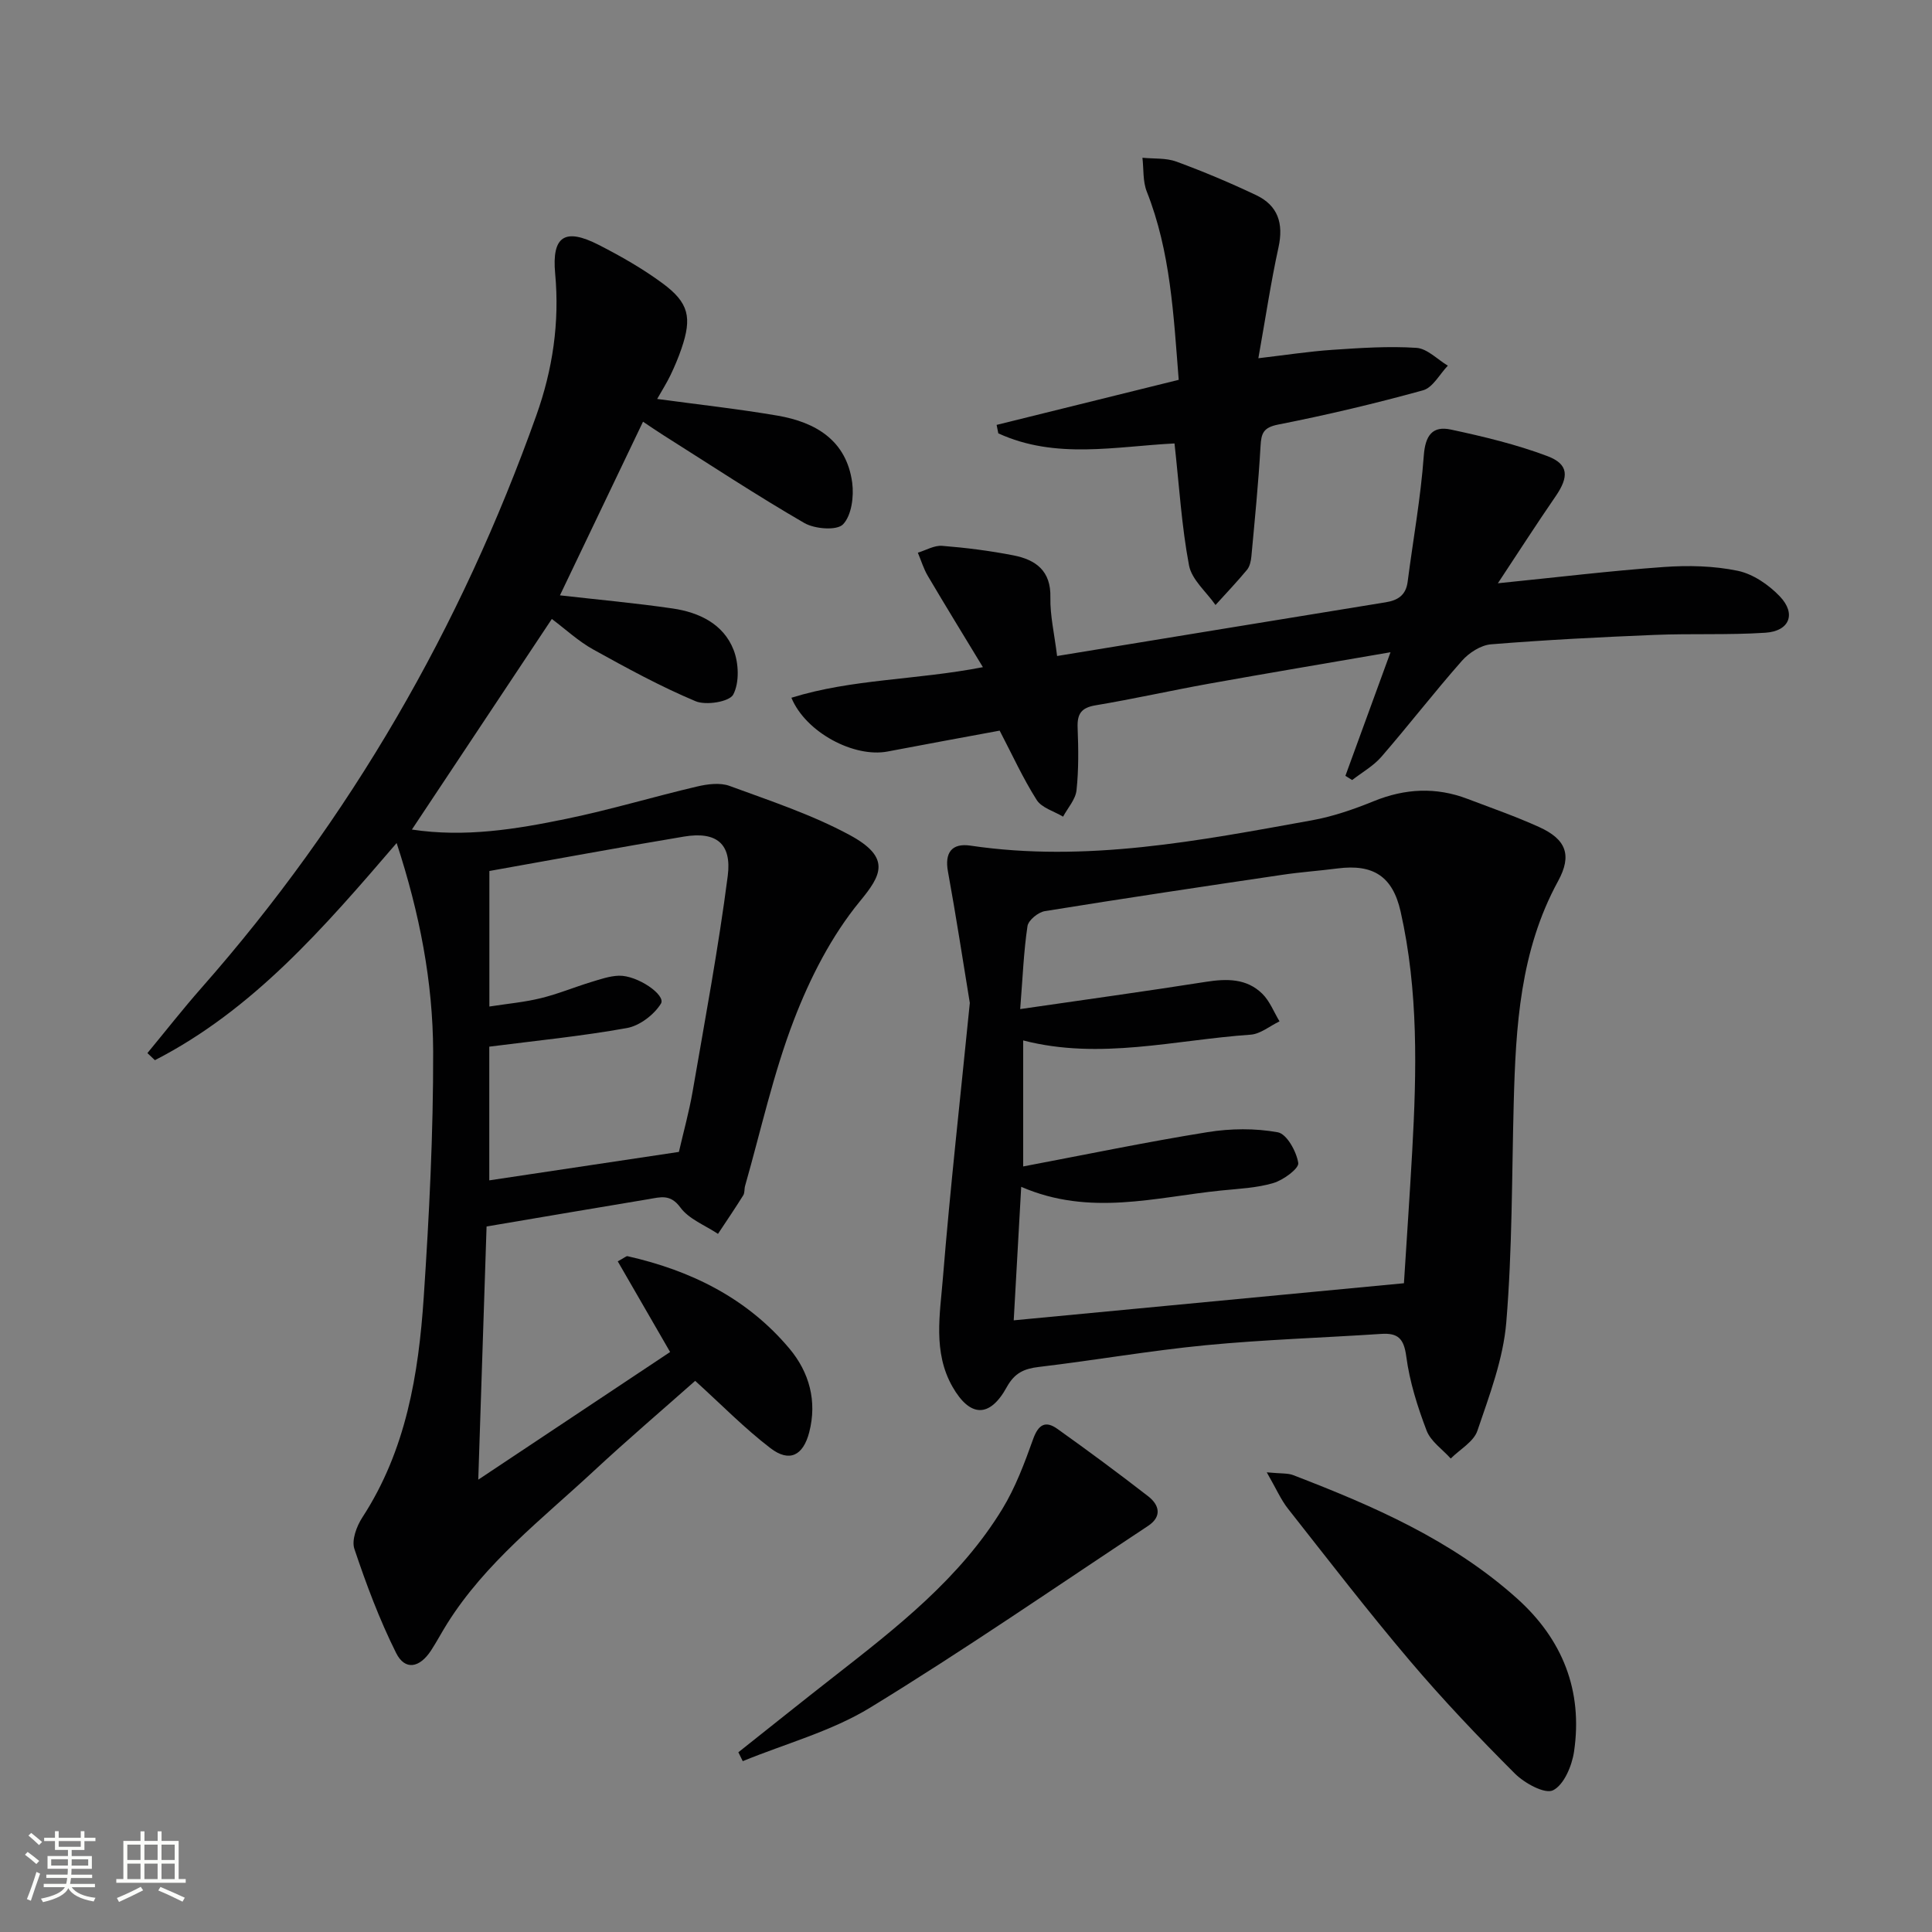 <svg enable-background="new 0 0 400 400" viewBox="0 0 400 400" xmlns="http://www.w3.org/2000/svg"><rect x="0" y="0" width="400" height="400" fill="#808080" stroke="none"/><path d="m5.17 384 .55-.58c.85.61 1.65 1.24 2.4 1.87l-.59.64c-.83-.73-1.62-1.38-2.36-1.93m1.22 9.53-.82-.34c.71-1.76 1.37-3.64 1.98-5.63.24.13.5.25.76.36-.6 1.67-1.24 3.54-1.92 5.61m-.5-13.5.57-.54c.56.44 1.31 1.06 2.26 1.87l-.64.64c-.68-.66-1.41-1.32-2.19-1.97m3.25.46h2.24v-1.36h.77v1.36h4.57v-1.36h.76v1.36h2.28v.69h-2.28v1.84h-2.64v1.26h4.18v2.64h-4.21c0 .45-.02.86-.05 1.21h4.32v.69h-4.38c-.04.34-.1.75-.19 1.22h5.15v.69h-4.82c.87 1.19 2.51 1.92 4.93 2.19-.17.31-.3.57-.37.76-2.77-.49-4.52-1.41-5.26-2.76-.56 1.26-2.3 2.23-5.24 2.9-.12-.24-.26-.48-.43-.72 2.73-.55 4.38-1.34 4.96-2.38h-4.38v-.69h4.65c.1-.38.17-.79.21-1.22h-4.32v-.69h4.4c.03-.34.05-.75.05-1.21h-4.2v-2.64h4.23v-1.26h-2.69v-1.84h-2.24zm1.46 4.46v1.29h3.45c.01-.4.02-.57.01-.53v-.32-.45h-3.46zm1.55-2.59h4.57v-1.19h-4.57zm6.11 2.59h-3.42v.77c-.01.19-.01.37-.02.53h3.44z" fill="#fbfcfa"/><path d="m32.63 379.16h.82v1.98h3.54v7.89h1.46v.78h-14.37v-.78h1.46v-7.89h3.55v-1.98h.82v1.98h2.73v-1.98zm-3.49 11.48.5.73c-1.61.82-3.28 1.63-5 2.41-.13-.27-.28-.55-.44-.82 1.75-.72 3.4-1.49 4.94-2.32m-2.78-5.55h2.73v-3.18h-2.73zm0 3.95h2.73v-3.2h-2.73zm3.54-3.95h2.73v-3.18h-2.73zm0 3.95h2.73v-3.2h-2.73zm7.89 4.68c-1.84-.92-3.51-1.7-5.02-2.32l.45-.73c1.89.8 3.57 1.55 5.04 2.23zm-1.62-11.81h-2.73v3.18h2.73zm-2.73 7.13h2.73v-3.2h-2.73z" fill="#fbfcfa"/><g fill="#010102"><path d="m82.12 174.54c-15.07 17.55-29.75 34.54-50.05 44.96-.52-.49-1.03-.98-1.55-1.47 3.73-4.51 7.34-9.13 11.21-13.52 30.83-35 53.7-74.66 69.32-118.53 3.37-9.46 4.83-19.18 3.89-29.34-.72-7.81 2.05-9.5 9.02-5.94 4.58 2.34 9.1 4.92 13.22 7.96 5.46 4.03 6.11 7.08 3.92 13.49-.64 1.88-1.42 3.72-2.28 5.52-.78 1.62-1.75 3.14-2.76 4.93 8.56 1.16 16.77 2.06 24.9 3.45 7.93 1.36 14.3 5.13 15.48 13.89.38 2.85-.13 6.78-1.9 8.62-1.28 1.33-5.86.97-8.02-.28-9.91-5.74-19.49-12.06-29.18-18.18-1.36-.86-2.69-1.78-4.21-2.79-5.85 12.22-11.55 24.14-17.2 35.95 7.93.9 15.67 1.6 23.34 2.72 5.47.8 10.5 3.19 12.61 8.57 1.08 2.76 1.23 6.78-.07 9.25-.79 1.5-5.63 2.29-7.8 1.38-7.29-3.06-14.29-6.89-21.22-10.73-3.01-1.67-5.61-4.1-8.54-6.3-9.63 14.49-19.16 28.83-28.97 43.6 10.97 1.66 21.53-.06 31.98-2.22 9.09-1.87 18.02-4.57 27.06-6.69 2.16-.51 4.76-.85 6.74-.12 8.38 3.08 16.96 5.91 24.78 10.12 8.8 4.73 6.6 8.41 2.19 13.77-5.87 7.14-10.32 15.86-13.66 24.56-4.27 11.11-6.83 22.87-10.11 34.36-.18.64-.05 1.42-.38 1.95-1.69 2.7-3.47 5.33-5.23 7.98-2.66-1.78-6.03-3.05-7.8-5.48-2.07-2.83-4.14-2.11-6.49-1.72-10.79 1.79-21.57 3.63-33.62 5.67-.54 16.53-1.11 33.82-1.72 52.42 13.93-9.27 26.83-17.85 39.72-26.43-3.72-6.45-7.28-12.61-10.84-18.77 1.46-.79 1.78-1.13 2.02-1.07 13.13 2.96 24.78 8.7 33.53 19.14 4.1 4.89 5.76 10.87 4.09 17.32-1.26 4.85-4.11 6.28-8.02 3.29-5.36-4.1-10.12-8.98-15.59-13.94-6.67 5.91-13.97 12.14-20.99 18.66-10.71 9.95-22.42 18.96-30.35 31.59-1.15 1.83-2.16 3.75-3.33 5.55-2.39 3.67-5.42 4.21-7.25.54-3.45-6.91-6.18-14.21-8.64-21.55-.61-1.81.47-4.71 1.66-6.53 9.04-13.89 11.63-29.6 12.7-45.59 1.13-16.92 1.99-33.89 1.95-50.84-.05-14.42-2.79-28.61-7.56-43.18zm19.2 5.79v28.06c3.8-.59 7.29-.9 10.66-1.73 3.53-.86 6.93-2.28 10.41-3.34 1.88-.57 3.82-1.25 5.75-1.31 3.83-.1 9.79 4 8.7 5.78-1.42 2.3-4.39 4.57-7.02 5.05-9.35 1.69-18.84 2.62-28.52 3.86v27.68c13.18-1.98 26.1-3.91 39.26-5.89.95-4.14 2.11-8.29 2.84-12.51 2.56-14.85 5.34-29.68 7.27-44.62.87-6.76-2.41-9.25-9.03-8.16-13.4 2.23-26.75 4.72-40.32 7.13z"/><path d="m200.79 207.65c-1.42-8.66-2.84-17.97-4.53-27.23-.69-3.77.7-5.93 4.67-5.34 23.96 3.55 47.31-1.02 70.67-5.24 4.37-.79 8.68-2.28 12.81-3.96 6.48-2.64 12.88-2.97 19.4-.49 4.97 1.89 10 3.64 14.83 5.83 5.6 2.53 6.89 5.81 3.94 11.21-7.87 14.41-8.76 30.1-9.18 45.95-.4 15.14-.29 30.32-1.54 45.39-.63 7.61-3.49 15.11-5.98 22.45-.77 2.28-3.62 3.85-5.52 5.75-1.72-1.91-4.15-3.55-5-5.79-1.88-4.93-3.51-10.09-4.2-15.3-.49-3.7-1.67-4.94-5.18-4.71-12.11.8-24.25 1.18-36.32 2.34-11.56 1.12-23.03 3.13-34.57 4.5-3.08.36-5.04 1.26-6.64 4.16-3.53 6.43-7.62 6.31-11.26-.08-4.07-7.16-2.57-15.01-1.97-22.52 1.52-18.71 3.62-37.36 5.57-56.92zm10.43 1.27c13.52-1.97 26-3.68 38.44-5.64 4.32-.68 8.43-.73 11.68 2.46 1.56 1.53 2.4 3.79 3.57 5.72-2 .96-3.95 2.62-6 2.76-15.65 1.08-31.19 5.3-47.07 1.19v26.09c13.14-2.49 25.6-5.08 38.15-7.1 4.77-.77 9.86-.83 14.57.03 1.85.34 3.86 3.97 4.23 6.35.18 1.14-3.08 3.54-5.14 4.15-3.45 1.03-7.18 1.18-10.81 1.55-13.6 1.38-27.2 5.41-41.41-.76-.55 9.77-1.05 18.77-1.55 27.64 27.29-2.59 53.84-5.11 80.79-7.68.55-8.75 1.19-18.01 1.71-27.27.93-16.65 1.3-33.29-2.4-49.69-1.65-7.31-5.69-9.86-13.04-8.92-3.79.49-7.61.75-11.38 1.31-16.42 2.43-32.84 4.88-49.23 7.53-1.38.22-3.41 1.87-3.6 3.1-.78 5.2-.98 10.5-1.51 17.18z"/><path d="m218.86 135.82c23.2-3.8 45.61-7.48 68.02-11.12 2.55-.41 4.21-1.49 4.56-4.26 1.12-8.7 2.71-17.37 3.34-26.1.31-4.23 1.82-6.22 5.63-5.4 6.75 1.45 13.54 3.07 19.98 5.5 4.44 1.68 4.45 4.29 1.68 8.32-3.92 5.69-7.65 11.5-11.95 18 12.29-1.24 23.31-2.58 34.36-3.37 5.08-.36 10.36-.24 15.31.79 3.16.66 6.41 2.89 8.7 5.29 3.45 3.61 2.01 7.2-2.98 7.53-7.63.5-15.31.14-22.95.45-11.3.46-22.6 1.04-33.86 1.95-2.12.17-4.57 1.76-6.03 3.42-5.72 6.48-11.01 13.34-16.67 19.87-1.66 1.91-4.01 3.22-6.05 4.81-.47-.29-.93-.58-1.4-.87 2.99-8.2 5.99-16.41 9.34-25.59-13.25 2.29-25.46 4.33-37.64 6.52-7.83 1.41-15.6 3.16-23.44 4.47-2.97.5-3.81 1.79-3.7 4.64.17 4.32.23 8.68-.23 12.96-.21 1.9-1.81 3.64-2.78 5.45-1.86-1.12-4.41-1.81-5.46-3.45-2.83-4.45-5.03-9.3-7.67-14.36-7.61 1.41-15.41 2.83-23.19 4.32-6.94 1.33-16.95-3.93-19.93-11.13 12.6-3.92 25.79-3.64 39.65-6.33-3.98-6.56-7.75-12.7-11.41-18.9-.88-1.49-1.38-3.19-2.06-4.8 1.68-.51 3.4-1.55 5.03-1.42 4.94.39 9.89 1.02 14.75 1.97 4.6.9 7.81 3.16 7.66 8.74-.07 3.75.83 7.52 1.39 12.1z"/><path d="m243.17 91.81c-12.17.61-24.62 3.36-36.48-2.09-.12-.58-.24-1.17-.35-1.75 12.47-3.08 24.93-6.17 37.7-9.33-1.07-13.48-1.69-26.54-6.61-38.97-.84-2.12-.63-4.67-.9-7.01 2.35.24 4.88.01 7.03.8 5.6 2.06 11.12 4.38 16.51 6.94 4.53 2.15 5.71 5.87 4.63 10.81-1.59 7.26-2.68 14.63-4.17 22.96 5.64-.66 10.47-1.41 15.32-1.74 5.79-.39 11.63-.79 17.41-.41 2.24.15 4.34 2.4 6.5 3.69-1.7 1.76-3.11 4.54-5.14 5.1-9.88 2.73-19.88 5.1-29.94 7.08-3.11.61-3.55 1.78-3.7 4.49-.43 7.61-1.19 15.2-1.89 22.78-.09.96-.32 2.09-.9 2.8-2.08 2.51-4.34 4.88-6.53 7.3-1.9-2.73-4.93-5.24-5.49-8.22-1.53-8.09-2.02-16.38-3-25.23z"/><path d="m262.27 304.83c2.98.29 4.34.14 5.47.58 16.62 6.39 32.89 13.46 46.35 25.54 9.43 8.46 13.65 19.11 11.8 31.69-.43 2.95-2.09 6.9-4.35 8.02-1.7.84-5.91-1.47-7.91-3.47-7.51-7.51-14.85-15.23-21.72-23.33-8.7-10.25-16.91-20.92-25.23-31.48-1.48-1.87-2.44-4.13-4.41-7.55z"/><path d="m152.87 362.79c6.61-5.24 13.19-10.52 19.84-15.71 13-10.16 26.06-20.31 34.81-34.66 2.72-4.46 4.6-9.5 6.37-14.45 1.08-3.02 2.54-3.92 5.04-2.13 6.35 4.53 12.63 9.17 18.79 13.95 2.33 1.81 2.89 4.2-.02 6.13-19.12 12.64-37.99 25.67-57.53 37.62-8.05 4.92-17.55 7.46-26.39 11.09-.31-.62-.61-1.23-.91-1.84z"/></g></svg>